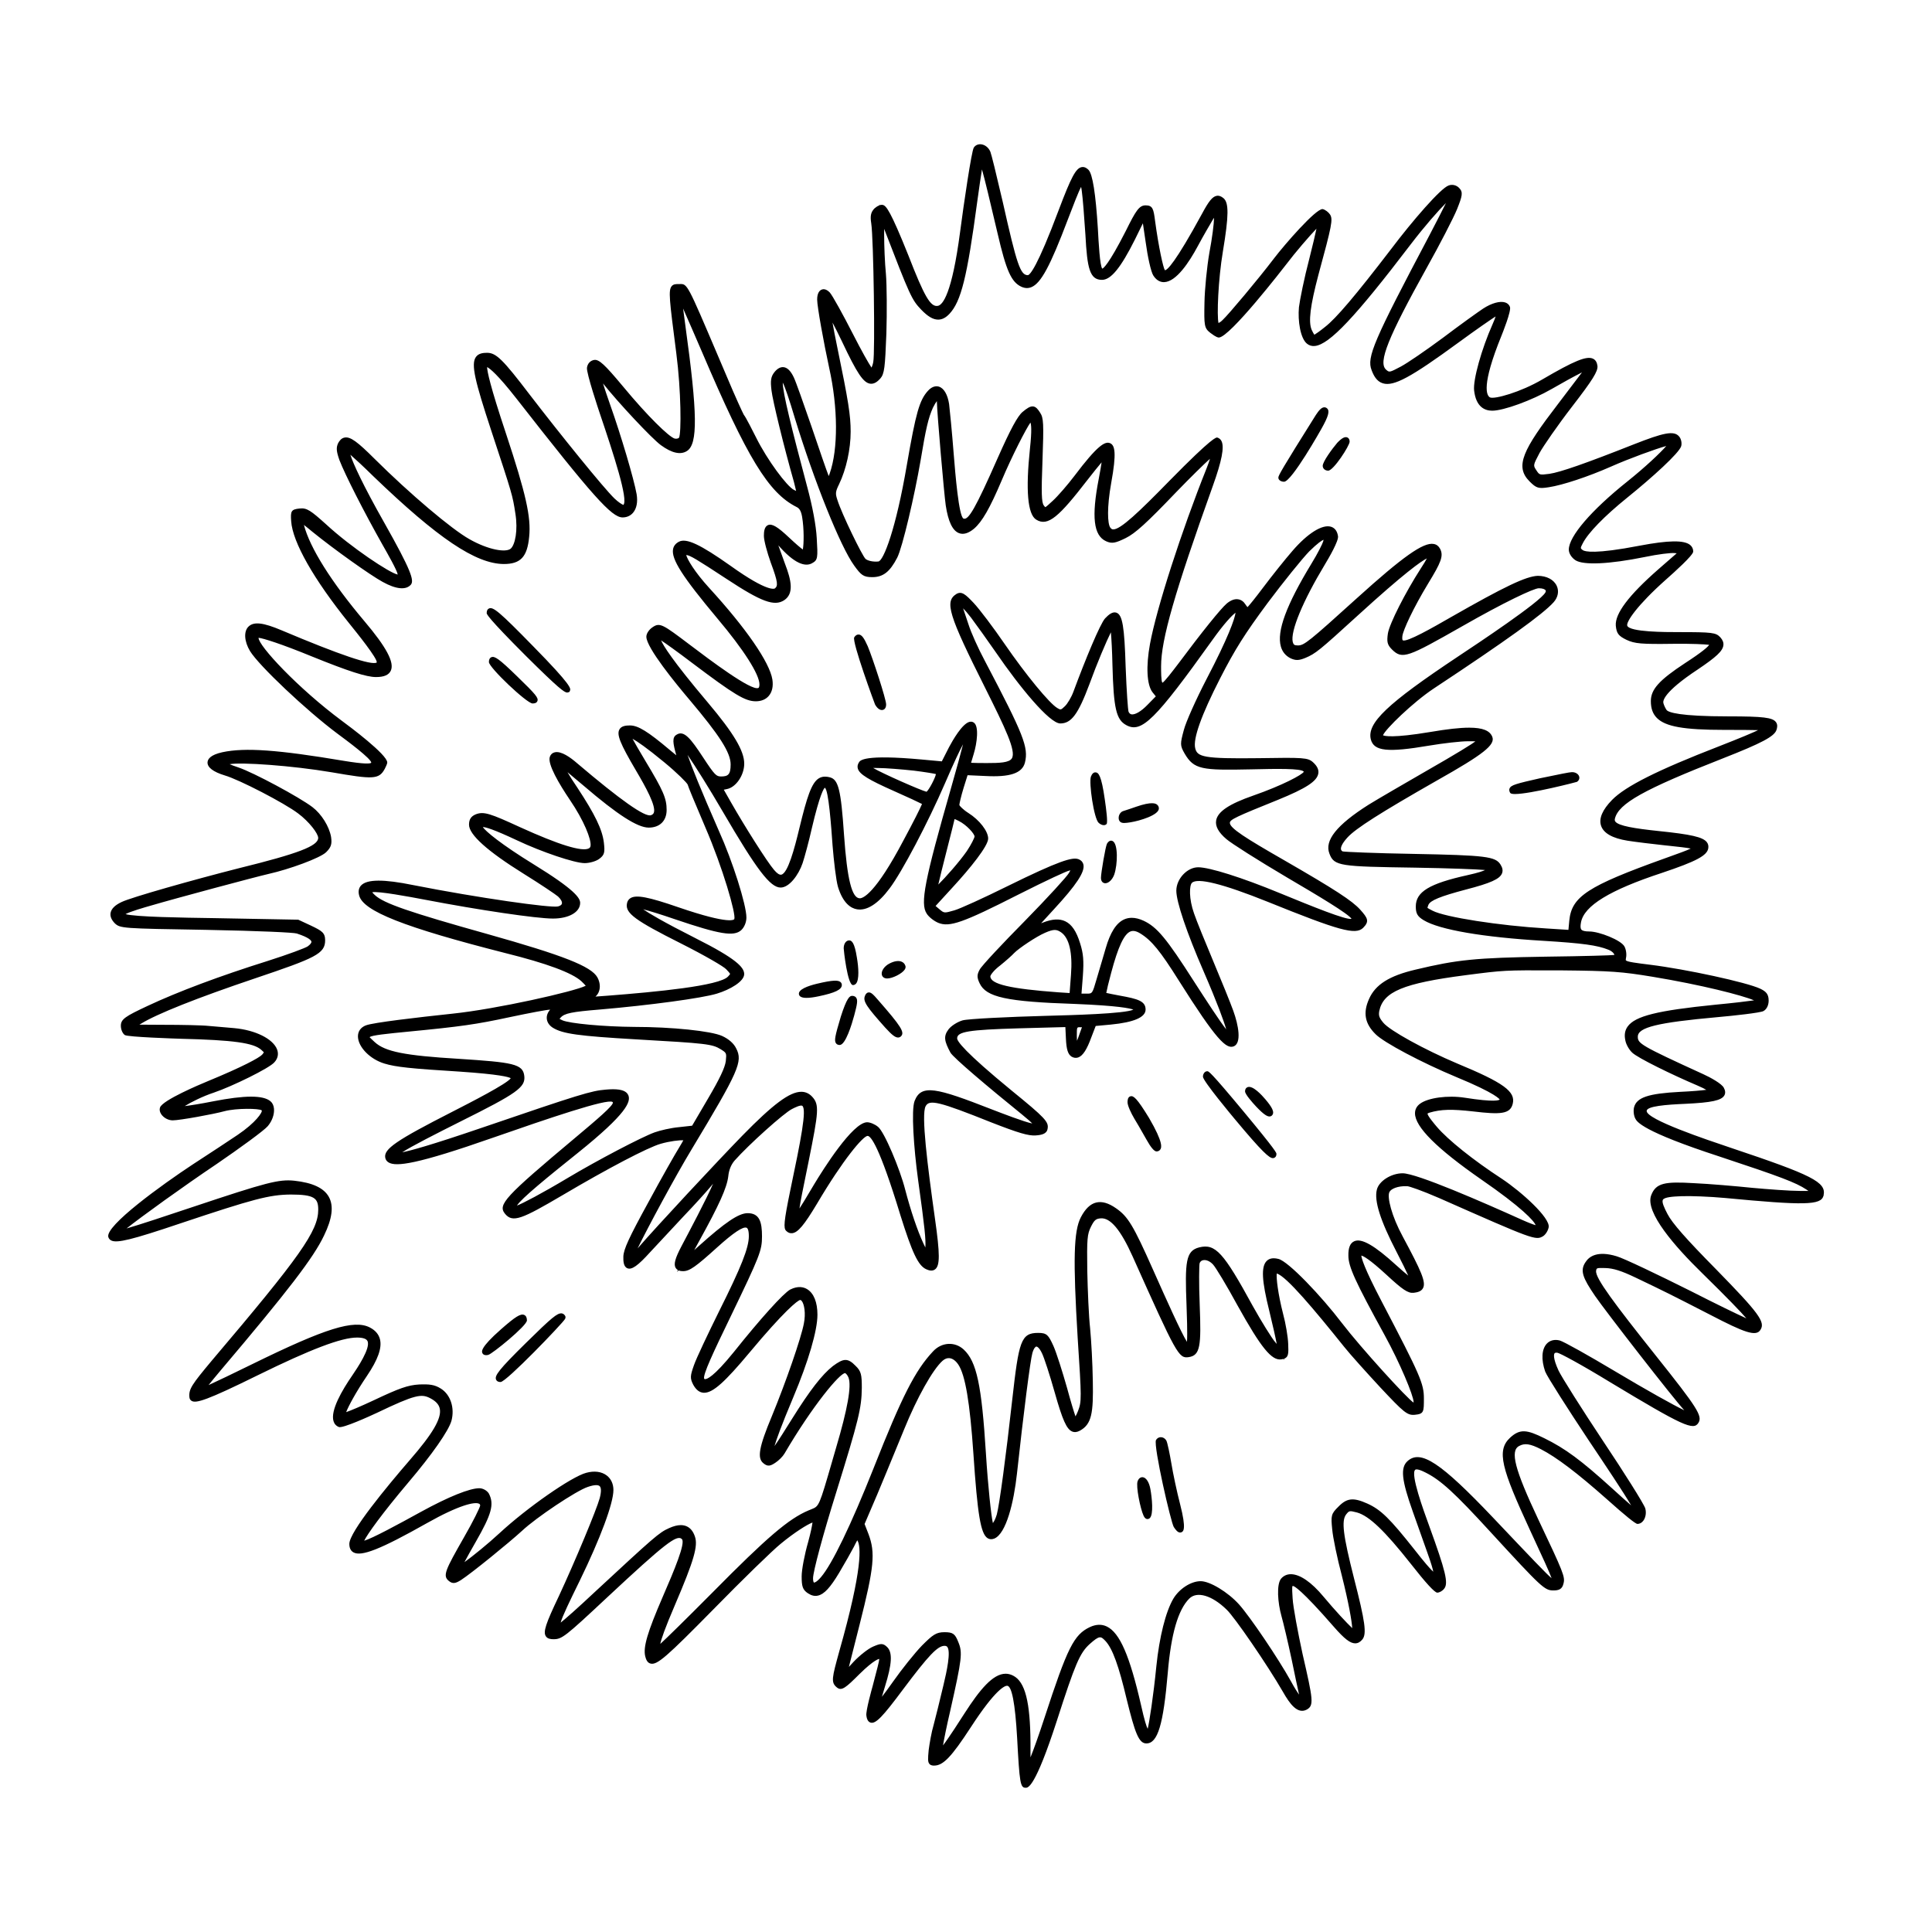 <?xml version="1.0" encoding="UTF-8"?>
<!-- Uploaded to: ICON Repo, www.iconrepo.com, Generator: ICON Repo Mixer Tools -->
<svg fill="#000000" width="800px" height="800px" version="1.1" viewBox="144 144 512 512" xmlns="http://www.w3.org/2000/svg">
 <path d="m360.89 408.04c-1.281 0.273-2.328 0.406-3.133 0.406-1.211 0-1.891-0.301-2.023-0.906-0.301-1.32 2.422-2.277 4.766-2.84 4.336-1.039 5.617-0.941 6.207-0.473 0.246 0.195 0.387 0.48 0.387 0.797 0 1.234-1.738 2.082-6.203 3.016zm8.156-14.824c-0.84 0-1.457 0.883-1.457 2.102 0 0.434 1.004 9.738 2.453 9.738 0.312 0 0.605-0.141 0.828-0.402 0.863-1.027 0.676-4.246 0.211-6.902-0.617-3.996-1.375-4.535-2.035-4.535zm115.24-121.55c2.023 0 9.82-13.871 9.895-14.012 1.844-3.281 2.246-4.695 1.543-5.391-0.238-0.238-0.527-0.344-0.863-0.316-0.629 0.066-1.258 0.66-2.172 2.062l-0.004 0.012c-9.055 14.43-9.91 16-9.91 16.555 0 0.684 0.766 1.09 1.512 1.09zm-101.33 127.2c-0.832-0.359-1.984-0.176-3.258 0.488-1.355 0.699-2.238 2.012-2 2.984 0.145 0.605 0.676 0.969 1.41 0.969 1.391 0 3.898-1.258 4.629-2.324 0.316-0.457 0.277-0.832 0.207-1.008-0.156-0.516-0.5-0.906-0.988-1.109zm54.316-36.508c0.316-0.48-0.09-3.797-0.488-6.492-0.91-6.469-1.688-7.094-2.41-7.18-0.52-0.047-0.953 0.312-1.266 1.102v0.004c-0.594 1.547 0.785 11.164 2.051 12.273 0.398 0.352 0.891 0.613 1.352 0.613 0.273 0.008 0.535-0.09 0.762-0.32zm1.57 4.519c-0.25-0.121-0.875-0.281-1.461 0.68l-0.012 0.02c-0.402 0.719-1.605 7.844-1.605 9.062 0 1.152 0.73 1.375 0.953 1.414 0.066 0.012 0.133 0.016 0.203 0.016 0.871 0 1.875-0.945 2.363-2.289 0.922-2.68 1.062-8.199-0.441-8.902zm-69.027 41.039c-0.625 0-1.367 0.43-3.008 5.551v0.012c-1.562 5.215-1.758 6.328-1.246 7.019 0.211 0.289 0.539 0.434 0.969 0.434 1.551 0 3.203-5.461 3.84-7.809 0.812-3.008 0.996-4.109 0.508-4.75-0.352-0.457-0.883-0.457-1.062-0.457zm4.305-0.902c-0.562 0.09-0.789 0.637-0.887 0.875-0.641 1.461 0.523 3.008 5.344 8.422 1.793 1.961 2.648 2.625 3.387 2.641h0.023c0.301 0 0.574-0.109 0.789-0.328 1.039-1.039 0.016-2.656-6.074-9.613-1.293-1.508-1.922-2.129-2.582-1.996zm121.86-138.28c1.402 0 5.684-6.613 5.684-7.68 0-0.766-0.398-1.043-0.629-1.133-0.645-0.262-1.449 0.176-2.625 1.402l-0.02 0.023c-1.301 1.523-3.856 4.984-3.856 6.109-0.004 0.715 0.629 1.277 1.445 1.277zm56.215 81.496c-6.453 1.461-7.754 1.82-8.137 2.707-0.227 0.523 0.055 1.008 0.168 1.195 0.137 0.203 0.59 0.293 1.266 0.293 4.07 0 16.281-3.148 16.41-3.223 0.535-0.344 0.762-0.898 0.586-1.441-0.227-0.711-1.094-1.184-1.984-1.129-0.535 0-3.102 0.52-8.293 1.598zm-107.2 7.598c-1.18 0.422-2.394 0.812-3.004 1.008l-0.312 0.102c-0.684 0.195-1.219 0.977-1.219 1.785 0 0.309 0.039 0.75 0.406 1.066 0.262 0.223 0.59 0.312 1.062 0.312 0.414 0 0.934-0.07 1.605-0.172 2.562-0.398 7.582-1.934 7.582-3.68 0-0.43-0.191-0.801-0.527-1.043-0.309-0.223-1.25-0.898-5.594 0.621zm36.332 93.086c0.121 0 0.227-0.023 0.332-0.066 0.227-0.086 0.609-0.328 0.609-1.055 0-0.266 0-0.754-8.77-11.305-8.812-10.602-9.203-10.602-9.547-10.602-0.715 0-1.16 0.75-1.16 1.449 0 1.148 8.031 10.746 8.375 11.156 7.457 8.957 9.23 10.422 10.16 10.422zm-34.371-6.441 0.867 1.523c1.16 2.086 2.062 3.144 2.664 3.144 0.453 0 0.828-0.203 1.039-0.57 0.246-0.434 0.906-1.582-3.027-8.316-3.176-5.199-4.106-5.953-4.926-5.727-0.762 0.215-0.762 1.215-0.762 1.594 0 0.898 0.934 2.863 1.797 4.324 0.664 1.07 1.57 2.656 2.348 4.027zm33.441-4.598h0.016c0.262 0 0.5-0.098 0.664-0.266 0.848-0.84-0.074-2.312-1.723-4.262-0.969-1.145-3.344-3.75-4.715-3.246-0.207 0.074-0.684 0.332-0.684 1.129 0 0.746 1.832 2.836 2.934 4.016 2.18 2.316 3.019 2.621 3.508 2.629zm146.88 20.859c-0.004 0.031-0.012 0.066-0.02 0.098l0.086 0.059h-0.102c-0.645 2.519-5.062 2.586-26.086 0.586-4.035-0.371-9.246-0.574-11.609-0.469-2.137 0.082-4.449 0.227-4.863 0.945-0.352 0.609 0.379 2.172 1.219 3.773 1.23 2.394 4.852 6.519 12.934 14.715 11.273 11.527 13.023 13.91 11.719 15.945-1.133 1.953-4.336 0.73-13.336-3.953-10.246-5.269-12.098-6.191-19.785-9.863-3.738-1.785-5.898-2.469-7.977-2.523-2.363-0.059-2.367-0.023-2.473 0.75-0.281 1.848 4.887 8.727 15.852 22.496 11.02 13.816 12.383 15.977 11.266 17.77-1.301 2.133-4.133 0.84-23.246-10.672-8.02-4.902-13.445-7.785-14.133-7.898-0.398-0.051-0.645 0.004-0.754 0.16-0.145 0.203-0.508 1.125 1.043 4.527 0.766 1.652 6.231 10.305 11.941 18.895 5.098 7.621 10.766 16.555 11.074 17.699 0.301 1.164 0.082 2.445-0.559 3.269-0.402 0.523-0.945 0.812-1.523 0.812-0.523 0-3.234-2.191-8.062-6.508-7.836-6.953-13.41-11.18-17.551-13.305-2.82-1.441-4.281-1.652-5.754-0.836-2.434 1.289-1.164 6.172 5.027 19.336 6.766 14.258 7.211 15.375 6.734 17.121-0.332 1.508-1.266 1.82-2.664 1.82-2.344 0-3.117-0.719-16.625-15.426-9.559-10.445-13.281-13.852-17.32-15.844-1.996-1.02-2.555-0.832-2.691-0.695-1.289 1.137 2.191 10.695 3.68 14.777 4.414 12.148 5.164 15.266 4.012 16.711-0.438 0.59-1.254 1.059-1.844 1.059-0.684 0-3.043-2.574-7.019-7.648-6.906-8.75-11.035-12.691-14.246-13.594-2.035-0.523-2.066-0.488-2.867 0.5-1.305 1.668-0.84 5.461 2.062 16.898 2.977 11.594 3.414 14.781 2.231 16.242-0.562 0.691-1.18 1.027-1.875 1.039h-0.031c-1.324 0-2.863-1.188-5.644-4.367-8.805-10.113-10.559-10.801-10.816-10.832-0.109 0-0.152 0.012-0.156 0.016-0.172 0.273-0.035 2.281 0.031 3.25 0.121 2.277 1.414 9.125 2.629 14.715 2.828 12.293 3.066 13.684 1.102 14.785-2.453 1.285-4.492-1.531-6.324-4.762-4.066-7.043-12.852-19.859-14.918-21.766-3.883-3.773-7.848-4.922-9.879-2.898-2.969 2.969-4.832 9.395-5.691 19.645-1.184 13.836-2.672 18.738-5.68 18.738-2.004 0-3.008-2.766-5.199-11.648-2.121-8.961-3.75-13.441-5.613-15.473-1.266-1.316-1.531-1.598-4.227 0.805-2.606 2.379-3.824 5.231-8.691 20.348-5.738 17.715-7.621 17.715-8.238 17.715-1.438 0-1.629-1.113-2.277-13.227-0.523-9.16-1.414-13.805-2.66-13.805-0.578 0-2.977 0.789-9.578 10.938-5.164 7.926-7.352 10.219-9.754 10.219-0.297 0-0.852 0-1.223-0.406-0.48-0.523-0.449-1.336-0.227-3.688 0.211-1.652 0.734-4.769 1.32-6.707 0.43-1.617 1.598-6.277 2.574-10.422 0.918-3.793 2.016-8.977 1.043-10.219-0.105-0.137-0.289-0.293-0.727-0.293-1.84 0-4.207 2.484-11.012 11.559-5.387 7.246-7.215 9.145-8.555 8.797-0.922-0.23-1.09-1.41-1.152-1.859-0.211-1.16 1.473-7.16 1.664-7.84 1.137-4.266 1.723-6.625 1.738-7.004 0-0.117-0.016-0.176-0.02-0.191-0.023 0.047-1.176 0.039-5.25 4.055-3.516 3.512-4.691 4.574-5.965 3.496-1.617-1.309-1.273-2.555 0.625-9.461 6.328-22.27 5.75-28.023 4.832-29.461-0.012-0.016-0.02-0.035-0.035-0.059-0.238 0.398-0.586 1.09-0.922 1.77-0.641 1.219-2.348 4.273-3.898 6.863-2.332 3.898-3.953 5.648-5.586 6.019-0.871 0.207-1.738 0.004-2.644-0.59-1.461-0.945-1.691-1.91-1.691-4.519 0-1.75 0.777-5.836 1.727-9.109 0.684-2.516 1.043-4.301 1.145-5.148-1.34 0.484-4.758 2.609-8.422 5.637-2.125 1.703-10.254 9.617-17.754 17.289-12.543 12.746-15.027 14.949-16.785 14.445-0.84-0.227-1.168-1.102-1.371-1.926-0.574-2.418 0.59-6.375 4.613-15.68 3.129-7.199 6.102-14.316 5.113-15.359-1.305-1.309-4.473 1.137-19.793 15.426-11.199 10.48-12 11.098-14.238 11.098-0.715 0-1.594-0.09-2.039-0.801-0.734-1.164-0.051-3.25 3.465-10.621 4.312-9.281 9.984-22.883 10.832-25.988 0.539-2.09 0.281-2.871-0.031-3.16s-1.109-0.484-3.152 0.215c-3.062 1.023-13.633 8.082-17.402 11.617-3.477 3.188-13.406 11.262-16.188 13.055-1.355 0.855-2.176 1.113-3.215 0.246-1.719-1.391-0.941-2.875 4.031-11.609 2.434-4.219 4.18-7.828 4.266-8.367 0-0.289-0.121-0.398-0.246-0.473-1.098-0.645-5.367 0.328-13.855 5.117-12.297 6.938-17.406 8.957-19.508 7.738-0.707-0.414-1.062-1.164-1.062-2.231 0-3.184 10.035-15.285 16.02-22.215 6.066-6.973 8.445-11.027 7.957-13.574-0.215-1.137-1.043-2.047-2.602-2.848-2.277-1.168-3.949-0.938-14.012 3.883-2.098 0.984-9.055 4.137-10.113 3.789-0.727-0.281-1.211-0.812-1.438-1.547-0.867-2.836 2.238-8.176 4.992-12.168 1.223-1.797 4.953-7.297 3.988-9.109-0.312-0.59-1.246-0.891-2.766-0.891-4.133 0-12.238 3.078-26.285 9.984-13.512 6.664-16.348 7.496-17.531 6.801-0.348-0.203-0.559-0.543-0.59-0.973-0.207-2.172 0.637-3.356 5.961-9.734 23.438-27.625 28.18-34.352 28.18-39.969 0-3.059-1.008-4.012-7.305-4.012-5.652 0.059-9.758 1.133-29.297 7.668-12.812 4.324-16.742 5.281-18.273 4.5-0.371-0.191-0.629-0.5-0.75-0.891-0.945-2.941 14.242-13.898 22.41-19.281 4.551-2.953 9.809-6.418 11.863-7.809 4.812-3.254 6.644-6.027 6.375-6.492-0.707-0.539-6.699-0.613-9.859 0.215-2.891 0.797-11.871 2.43-13.734 2.43-1.152 0-2.371-0.648-3.031-1.613-0.418-0.621-0.527-1.266-0.316-1.828 0.754-1.949 10.555-6.07 12.508-6.879 9.461-3.894 13.742-6.246 14.535-7.078 0.121-0.145 0.434-0.523 0.457-0.641-0.047-0.074-0.48-0.465-0.66-0.629-2.031-1.867-7.418-2.613-21.336-2.953-1.441-0.047-14.051-0.453-14.852-0.988-0.609-0.434-1.043-1.465-1.043-2.465 0-1.758 1.238-2.504 7.004-5.215 8.137-3.82 19.176-7.957 31.926-11.961 5.461-1.738 9.965-3.426 10.586-3.856 0.68-0.492 1.031-0.941 0.984-1.25-0.047-0.289-0.516-1.066-3.879-2.16-0.805-0.262-9.512-0.691-24.086-0.969-22.27-0.359-22.723-0.395-24.164-1.762-0.891-0.926-1.254-1.844-1.09-2.746 0.203-1.094 1.18-2.055 2.902-2.863 2.535-1.238 19.109-5.918 31.141-8.973 15.684-3.863 20.973-5.891 20.973-8.027 0-1.137-2.379-4.289-5.332-6.488-3.641-2.762-15.625-8.969-19.422-10.066-3.047-0.926-4.629-2.121-4.574-3.461 0.035-0.848 0.75-1.996 3.969-2.695 5.969-1.27 14.68-0.648 32.145 2.289 5.512 0.91 6.996 0.781 7.281 0.504 0.016-1.059-6.523-5.898-8.988-7.723-8.246-6.156-20.789-18.008-23.141-21.859-1.531-2.535-1.715-5.199-0.434-6.473 1.402-1.395 3.883-1.125 8.855 0.984 15.367 6.492 23.824 9.352 25.16 8.508 0.23-1.047-5.301-7.894-7.379-10.469-9.359-11.621-14.938-21.457-15.301-26.973-0.191-2.656-0.039-3.148 2.273-3.371 1.883-0.203 2.926 0.551 6.941 4.156 6.644 6.152 17.055 13.055 19.027 13.348-0.191-1.148-2.656-5.473-4.016-7.863-4.918-8.711-9.941-18.582-11.441-22.477-0.82-2.344-0.891-3.305-0.332-4.492 0.328-0.594 0.848-1.355 1.785-1.484 1.492-0.223 3.324 1.113 7.871 5.656 9.336 9.27 20.375 18.621 25.129 21.285 5.129 2.902 9.656 3.57 10.926 2.527 1.168-0.992 1.984-4.848 1.25-9.344-0.754-4.883-0.754-4.883-6.43-22.078-4.231-12.883-5.406-17.477-4.016-19.398 0.695-0.961 1.883-1.094 2.953-1.094 2.398 0 4.195 1.77 11.316 11.117 8.074 10.504 19.633 24.797 22.441 27.488 1.09 1.039 2.012 1.586 2.363 1.707 1.34-1.379-2.523-13.254-6.273-24.324-0.145-0.438-3.602-10.715-3.375-12.055 0.156-1.098 0.902-1.891 1.934-2.047 1.289-0.152 2.762 1.215 7.57 6.977 6.664 8.055 12.195 13.367 13.695 13.852 0.395 0.121 0.961 0.031 1.184-0.195 0.645-1.062 0.574-12.566-0.711-22.391l-0.066-0.523c-1.77-13.734-2.09-16.207-1.133-17.297 0.465-0.523 1.102-0.523 1.758-0.523l0.344-0.004c2.035-0.07 2.004-0.086 10.242 19.262l2.223 5.219c2.223 5.316 4.293 9.793 4.535 10.188 0.418 0.402 2.562 4.644 3.211 5.941 3.023 6.098 8.227 13.02 10.062 13.941 0.215 0.105 0.414 0.195 0.574 0.266-0.105-0.488-0.289-1.25-0.578-2.363-2.59-9.09-5.652-21.582-5.953-24.305-0.297-2.492-0.211-3.606 0.848-4.883 0.766-0.926 1.578-1.328 2.383-1.238 0.996 0.125 1.867 0.996 2.664 2.664 0.543 1.082 2.594 6.941 4.727 13.109 2.062 6.117 4.055 11.871 4.453 12.832l0.102 0.246 0.258-0.695c2.262-6.438 2.207-17.422-0.141-27.965-1.445-6.672-3.188-16.234-3.188-18.117 0-1.859 0.734-2.438 1.168-2.621 0.371-0.168 1.152-0.281 2.137 0.707 0.68 0.68 3.699 6.191 6.106 10.914 2.414 4.727 4.227 7.914 4.996 9.039 0.156-0.328 0.344-0.832 0.457-1.465 0.523-2.328 0.082-32.875-0.527-36.742-0.316-1.977-0.121-2.934 0.805-3.934 0.227-0.207 0.762-0.648 1.359-0.867l-0.008-0.27 0.098 0.23c0.297-0.09 0.605-0.121 0.887-0.039 0.836 0.277 1.953 1.5 6.699 13.355 4.223 10.871 5.859 13.738 7.812 13.367 1.273-0.23 3.723-3.09 5.898-19.625 0.977-7.496 3.023-21.352 3.617-22.293v-0.004c0.418-0.641 1.09-0.957 1.906-0.898 1.062 0.102 2.047 0.887 2.5 2 0.316 0.848 1.414 5.285 3.258 13.199 3.758 16.762 4.691 19.492 6.676 19.492 0.539-0.09 2.438-1.965 8.223-17.398 3.254-8.602 4.488-10.914 6.004-11.234 0.926-0.195 1.617 0.5 1.848 0.73 1.066 1.066 1.898 6.309 2.473 15.566 0.188 3.512 0.535 10.031 1.18 10.605 0.207-0.059 1.57-0.848 6.211-9.969 2.684-5.426 3.559-6.805 5.262-6.805 1.895 0 2.109 0.977 2.504 4.074 0.957 7.125 2.18 12.523 2.606 13.113h0.012c0.605 0 2.734-1.934 9.84-14.984 1.773-3.316 2.742-4.504 3.848-4.719 0.59-0.125 1.184 0.082 1.809 0.598 1.477 1.195 1.445 4.621-0.133 14.102-1.266 7.516-1.629 17.148-1.164 19.004 0.238-0.105 0.641-0.352 1.094-0.812 1.562-1.449 9.387-10.762 13.578-16.273 2.969-3.879 11.023-13.113 12.871-13.113 0.031 0 0.059 0 0.086 0.004 0.676 0.172 1.508 0.801 1.934 1.445 0.789 1.293 0.504 2.785-3.09 15.973-2.176 8.227-2.695 12.449-1.789 14.574 0.277 0.629 0.555 1.082 0.719 1.305 0.359-0.215 1.391-0.906 2.828-2.074 2.902-2.231 8.121-8.383 17.469-20.582 5.742-7.613 13.227-16.242 15.289-16.902 0.918-0.352 2.012-0.117 2.75 0.625 1.168 1.168 0.836 2.203-0.508 5.613-0.945 2.336-4.695 9.594-8.027 15.531-10.305 18.539-12.938 25.105-10.82 27.02 0.883 0.801 0.887 0.801 3.926-0.797 1.738-0.922 6.688-4.309 11.262-7.703 4.254-3.219 9.082-6.688 10.543-7.656 2.246-1.465 4.488-2.09 5.871-1.629 0.613 0.207 1.043 0.613 1.246 1.176 0.398 1.066-1.977 6.953-2.242 7.617-5.426 13.332-3.941 15.887-3.047 16.367 1.16 0.551 8.133-1.391 13.84-4.75 8.531-4.992 11.805-6.328 13.492-5.492 0.645 0.316 1.031 0.961 1.148 1.906 0.145 1.43-1.301 3.738-6.707 10.742-3.879 5.031-7.668 10.531-8.645 12.316-1.719 3.273-1.719 3.273-0.852 4.578 0.84 1.285 0.848 1.285 3.449 0.957 2.883-0.414 9.645-2.769 22.586-7.894 7.516-2.938 10.438-3.68 11.824-1.988 0.527 0.605 0.77 1.77 0.523 2.578-0.586 1.84-7.613 8.223-14.254 13.586-6.082 4.914-10.395 9.336-11.824 12.137-0.664 1.289-0.664 1.289 0 1.797 0.562 0.398 3.215 1.117 15.07-1.176 7.656-1.449 11.789-1.512 13.402-0.18 0.527 0.438 0.805 1.039 0.805 1.738 0 0.969-5.039 5.5-7.203 7.406-7.672 6.82-10.629 11.266-10.281 12.242 0.656 1.699 10.121 1.699 13.684 1.699 8.867 0 9.789 0.117 10.977 1.371 0.641 0.711 0.906 1.402 0.816 2.117-0.188 1.523-1.84 3.082-6.801 6.418-9.133 6.039-9.27 8.363-9.094 8.926 0.168 0.645 0.598 1.465 0.852 1.82 0.5 0.605 3.32 1.676 16.355 1.676 9.254 0 11.734 0.301 12.629 1.535 0.5 0.68 0.316 1.496 0.133 2.051-0.551 1.723-3.879 3.492-14.238 7.559-20.934 8.211-27.609 11.941-28.586 15.961-0.09 0.406 0.004 0.613 0.109 0.762 0.84 1.168 5.184 1.855 11.445 2.516 8.652 0.887 11.758 1.602 12.809 2.949 0.348 0.449 0.48 0.988 0.387 1.594-0.281 1.953-3.148 3.488-12.293 6.555-13.805 4.543-20.617 8.707-21.438 13.094-0.195 0.988-0.16 1.617 0.098 1.93 0.273 0.332 0.961 0.5 2.106 0.5 2.625 0 8.438 2.301 9.316 3.984 0.434 0.797 0.613 2.125 0.406 3.019-0.023 0.16-0.102 0.562-0.035 0.645 0.297 0.402 2.871 0.727 6.438 1.168 9.578 1.184 25.66 4.68 29.16 6.344 1.484 0.711 2.242 1.391 2.242 3.152 0 1.25-0.527 2.316-1.387 2.785-0.836 0.457-7.875 1.23-12.117 1.602-16.027 1.445-21.172 2.707-21.172 5.188 0 1.785 0.645 2.309 17.375 9.945 1.883 0.852 4.875 2.508 5.414 3.582 0.418 0.75 0.469 1.438 0.152 2.012-0.75 1.352-3.356 1.914-10.324 2.246-5.078 0.215-10.273 0.613-10.273 1.898 0 2.273 15.719 7.551 22.43 9.805 21.5 7.195 25.16 9.059 24.469 12.504zm-261.38-224.67c2.941 14.234 3.535 17.984 3.535 22.344 0 4.625-1.168 9.949-3.059 13.898-0.988 2.023-1.031 2.465-0.438 4.231 1.129 3.617 6.555 14.75 7.445 15.582 0.555 0.469 1.98 0.836 3.402 0.68 1.32-0.141 4.625-8.402 7.562-25.688 2.383-13.754 3.32-17.043 5.562-19.527 1.223-1.367 2.332-1.285 2.891-1.129 1.344 0.402 2.336 2.086 2.727 4.625 0.172 1.355 0.762 7.305 1.238 13.441 0.398 4.918 1.328 16.43 2.594 16.914 1.289 0.453 3.133-2.637 9.074-16.117 3.359-7.57 5.266-11.098 6.586-12.168 1.109-0.922 1.953-1.535 2.812-1.441 0.77 0.117 1.281 0.816 1.812 1.648 0.922 1.387 0.992 2.828 0.629 12.82-0.328 8.438-0.25 10.969 0.344 11.758 0.086 0.121 0.312 0.422 0.402 0.473 0.207-0.051 1.125-0.906 2.016-1.727 1.301-1.188 3.93-4.219 5.742-6.613 6.016-7.981 8.07-9.211 9.422-8.613 1.266 0.555 1.754 2.519 0.281 10.578-1.145 6.402-0.984 10.781-0.23 11.793 0.281 0.387 0.523 0.453 0.727 0.469h0.082c1.926 0 6.75-4.566 14.922-12.938 11.477-11.684 12.348-11.465 12.645-11.395 0.504 0.16 0.867 0.484 1.098 0.945 0.781 1.586 0.074 5.25-2.301 11.859-10.125 28.254-13.715 40.762-13.715 47.797 0 1.293 0 3.988 0.344 4.375 0.492-0.156 2.793-3.184 4.168-4.988 6.289-8.438 11.355-14.73 12.914-16.031 1.055-0.867 2.109-1.266 3.043-1.09 0.762 0.121 1.414 0.594 1.891 1.355 0.195 0.309 0.398 0.551 0.551 0.711 0.594-0.637 2.035-2.394 4.109-5.16 2.371-3.16 5.863-7.527 7.785-9.734 3.981-4.625 7.883-7.094 10.191-6.418 0.727 0.211 1.641 0.816 1.891 2.508 0.207 1.23-2.371 5.672-3.492 7.527-5.824 9.652-9.164 17.699-8.504 20.504 0.207 0.727 0.398 0.926 1.387 0.926 1.637 0 2.949-1.055 15.625-12.531 12.105-10.949 17.625-14.883 20.355-14.359 0.734 0.125 1.289 0.551 1.664 1.25 1.023 1.895 0.25 3.664-3.133 9.203-3.981 6.566-6.648 12.363-6.848 13.969-0.102 0.91 0.07 1.074 0.105 1.098 0.973 0.648 8.074-3.426 12.766-6.125 14.312-8.172 19.91-10.832 23.027-10.953 2.344 0.02 4.246 0.992 5.019 2.676 0.641 1.395 0.332 3.008-0.82 4.309-2.797 3.148-12.586 10.195-31.734 22.848-5.547 3.672-12.949 10.879-13.496 12.426 0.387 0.188 2.508 0.801 12.582-0.883 4.387-0.75 7.754-1.133 10.262-1.133 3.606 0 5.465 0.785 6.117 2.41 0.84 2.141-2.316 4.629-14.676 11.594-14.914 8.5-21.562 12.73-23.699 15.094-1.621 1.77-1.777 2.691-1.727 3.09 0.02 0.156 0.086 0.387 0.422 0.598 0.613 0.145 8.594 0.488 18.887 0.664 19.059 0.367 21.633 0.684 22.973 2.828 0.543 0.852 0.68 1.605 0.406 2.312-0.598 1.523-3.031 2.613-9.656 4.328-6.695 1.773-9.371 2.867-9.859 4.039-0.121 0.332-0.258 0.691-0.25 0.797 0.07 0.086 0.613 0.363 1.184 0.66l0.18 0.098c3.316 1.715 17.645 3.945 30.074 4.691l5.918 0.379 0.23-2.449c0.621-6.387 4.863-9.16 25.211-16.461l1.062-0.383c2.676-0.957 4.914-1.762 5.91-2.258-1.047-0.23-3.25-0.469-5.715-0.73l-1.055-0.109c-3.402-0.371-7.801-0.898-9.965-1.238-4.004-0.641-6.375-1.98-7.031-3.981-0.629-1.906 0.352-4.207 2.922-6.836 3.582-3.641 12.047-7.883 28.309-14.191 5.883-2.297 8.891-3.578 10.398-4.297-1.621-0.035-4.359-0.066-8.23-0.066h-0.801c-10.652 0-15.504-0.867-17.785-3.141-1.102-1.098-1.617-2.523-1.617-4.488 0-3.102 2.195-5.547 9.039-10.047 4.648-3.012 6.062-4.309 6.422-4.867-1.18-0.145-4.621-0.324-9.48-0.266-8.516 0.117-10.258-0.031-12.438-1.059-2.125-1.031-2.629-1.691-2.832-3.742-0.25-3.188 3.43-8.07 11.262-14.934l4.883-4.258-0.578-0.051c-0.961-0.105-4.367 0.297-7.926 1.047-9.344 1.891-16.203 2.211-18.332 0.852-1.059-0.707-1.762-1.84-1.762-2.82 0-3.496 5.945-10.418 15.516-18.062 4.731-3.777 8.816-7.652 10.312-9.395-2.742 0.742-9.84 3.324-14.66 5.465-6.039 2.664-12.801 4.906-16.438 5.457-2.754 0.441-3.332 0.266-5.125-1.531-4.012-4.004-1.758-8.414 7.527-20.516 2.562-3.406 5.098-6.734 6.359-8.379-0.203 0.105-0.379 0.195-0.516 0.266-1.602 0.801-4.988 2.664-7.559 4.156-5.215 2.996-12.699 5.727-15.715 5.727-1.914 0-4.301-0.934-4.797-5.375-0.312-2.797 1.965-10.965 4.867-17.48 0.484-1.078 0.715-1.734 0.832-2.125-1.289 0.832-5.055 3.41-9.871 6.941-12.629 9.238-17.129 11.664-20.008 10.785-1.676-0.5-2.481-2.133-2.988-3.492-1.344-3.391 0.516-7.734 15.312-35.715 2.086-3.988 3.551-6.856 4.394-8.566-2.012 1.988-5.664 6.137-9.387 11.008-14.602 19.16-21.469 26.445-25.328 26.867-0.801 0.09-1.543-0.121-2.141-0.625-1.738-1.449-2.434-6.047-2.102-9.648 0.227-1.895 1.395-7.727 2.777-12.969 0.941-3.723 1.551-6.332 1.863-7.836-1.859 1.934-5.543 6.191-8.039 9.492-0.613 0.789-14.949 19.348-17.836 19.348-0.16 0-0.641 0-2.266-1.25-1.613-1.266-1.656-1.977-1.535-8.035 0.059-3.5 0.645-9.422 1.301-13.199 0.727-3.789 1.223-7.785 1.223-9.004l-0.004-0.238-0.359 0.574c-0.551 0.934-2.481 4.211-3.914 6.898-2.301 4.297-5.707 9.445-8.898 9.574-0.77 0.035-1.93-0.238-2.883-1.715-0.66-0.953-1.559-5.219-2.035-8.781l-0.754-5.098-2.106 4.297c-3.75 7.496-6.359 10.695-8.73 10.695-3.234 0-3.93-2.984-4.394-11.941-0.316-4.926-0.715-9.828-0.938-11.406-0.031-0.258-0.105-0.836-0.203-1.289-0.727 1.352-2.09 4.918-3.523 8.656-4.676 12.344-7.113 16.863-9.652 17.91-0.852 0.352-1.723 0.316-2.656-0.105-2.664-1.234-4.016-4.254-6.289-14.062-1.98-8.418-3.387-14.359-4.156-17.035-0.281 1.734-0.727 4.715-1.246 8.516-2.691 20.082-4.281 26.484-7.394 29.785-0.953 1.008-1.914 1.5-2.941 1.508h-0.016c-1.367 0-2.762-0.828-4.539-2.676-2.469-2.594-2.934-3.602-9.785-21.375v1.723c0 2.719 0.176 7.285 0.469 10.223 0.242 2.934 0.297 10.152 0.121 15.77-0.352 9.008-0.504 10.707-1.629 11.969-0.656 0.719-1.562 1.508-2.676 1.344-1.82-0.273-3.481-2.754-7.41-11.074-1.008-2.121-1.891-3.863-2.562-5.117 0.27 1.586 0.699 3.801 1.273 6.578zm91.852 101.33c0.523-2.035 3.148-7.93 5.984-13.406 5.738-10.957 7.496-15.98 7.699-17.609-0.891 0.648-2.988 2.793-6.211 7.336-15.09 21.09-18.707 24.645-22.73 22.461-2.691-1.441-3.375-4.418-3.68-15.93-0.082-3.809-0.258-6.938-0.418-8.68-1.23 2.481-3.664 8.188-5.707 13.809-2.973 7.93-4.777 10.348-7.703 10.348-2.856 0-10.832-9.738-17.027-18.781-2.262-3.269-5.25-7.426-6.621-9.262-0.918-1.199-1.613-1.98-2.102-2.465 0.297 0.918 0.867 2.621 1.438 4.289 0.66 2.102 2.59 6.398 4.309 9.602 10.34 19.672 11.633 22.953 10.637 27.008-0.742 2.82-3.988 3.891-10.52 3.535l-4.68-0.211-1.031 3.293c-0.711 2.324-1.148 4.262-1.148 4.629 0.07 0.195 0.945 1.176 2.414 2.109 2.926 1.848 5.223 4.816 5.223 6.762 0 1.98-4.793 7.894-9.273 12.766l-4.664 5.098 1.027 0.871c1.258 1.055 1.258 1.055 3.945 0.289 1.512-0.434 7.715-3.254 14.113-6.422 13.723-6.762 17.18-7.734 18.777-7.141 0.902 0.352 1.215 0.961 1.316 1.422 0.441 1.934-1.84 5.391-7.891 11.941l-3.32 3.621 0.457-0.172c2.519-0.984 4.418-1.09 5.977-0.336 1.691 0.816 2.934 2.66 3.898 5.801 0.867 2.719 1.027 4.606 0.73 8.746l-0.359 4.613h1.375c1.508 0 1.508 0 2.594-3.727 0.473-1.543 1.047-3.523 1.578-5.336 0.316-1.094 0.621-2.125 0.863-2.941 1.203-4.195 2.797-6.707 4.871-7.656 0.637-0.293 1.32-0.434 2.047-0.434 0.961 0 2.004 0.258 3.117 0.766 3.57 1.664 6.07 4.672 13.371 16.098 3.332 5.164 6.891 10.641 8.535 12.695-0.562-2.051-2.332-6.938-6-15.395-4.453-10.219-7.219-18.395-7.219-21.348 0-3.133 2.871-6.211 5.801-6.211 2.996 0 11.645 2.734 21.512 6.805 8.887 3.648 17.613 7.195 19.125 6.867-0.801-1.328-8.867-6.137-17.105-10.973-7.656-4.523-14.715-8.996-16.078-10.176-2.102-1.793-2.984-3.426-2.691-4.984 0.438-2.312 3.465-4.332 9.836-6.543 7.594-2.648 13.012-5.516 13.402-6.328-0.02 0-0.047-0.031-0.082-0.066-0.82-0.801-6.816-0.727-13.984-0.551-13.035 0.281-15.059 0.047-17.539-4.191-1.25-2.172-1.188-2.574-0.188-6.305zm-13.395 74.164c-0.867-0.336-4.031-1.047-15.574-1.508-18.035-0.598-23.449-1.777-25.172-5.477-0.73-1.523-0.727-2.266 0.02-3.621 0.504-1.008 6.367-7.231 11.738-12.656 6.5-6.625 11.391-12.027 11.887-12.906l0.418-0.742-0.309 0.074c-0.715 0.137-5.707 2.422-13.613 6.414-14.57 7.402-18.105 8.645-21.094 7.426-1.152-0.48-2.527-1.566-3.059-2.43-1.785-2.672-0.613-8.672 6.574-33.762 1.457-5.09 2.481-8.871 3.047-11.125-0.883 1.633-2.336 4.66-4.746 10.254-4.566 10.559-11.441 23.609-14.707 27.926-3.047 4.086-6.051 6.012-8.676 5.543-1.535-0.266-3.652-1.512-5.004-5.91-0.527-1.785-1.113-6.926-1.438-10.949-0.367-5.168-1.055-14.777-2.051-15.352-0.25 0.156-1.285 1.527-3.465 10.809-0.754 3.387-1.891 7.551-2.422 9.16-1.082 3.188-3.559 6.484-5.828 6.484-2.75 0-6.324-4.684-15.297-20.059-3.602-6.191-7.332-12.125-9.371-15.098 1.027 2.973 3.441 9.07 8.316 20.168 3.606 7.965 7.281 19.543 7.281 22.934 0 1.246-0.555 2.59-1.375 3.344-1.949 1.75-5.707 1.129-17.492-2.867-3.981-1.371-6.867-2.242-8.496-2.664 1.559 1.078 5.238 3.293 13.914 7.684 10.676 5.371 12.863 7.68 12.863 9.492 0 1.945-3.742 4.125-7.266 5.188-3.941 1.195-17.809 3.074-30.918 4.195-7.562 0.621-9.418 0.996-10.461 2.144-0.145 0.156-0.238 0.262-0.293 0.336 0.141 0.09 0.387 0.211 0.734 0.371 1.891 0.863 10.984 1.703 19.074 1.762 9.945 0 20.395 1.078 23.297 2.41 1.773 0.816 3.09 1.988 3.715 3.301 1.797 3.465 0.695 5.965-11.785 26.688-4.207 6.938-11.68 20.809-14.344 26.301 0.035-0.039 0.07-0.082 0.105-0.121 4.938-5.715 20.938-22.879 27.648-29.766 8.168-8.352 12.559-11.617 15.625-11.617h0.047c1.078 0.012 2.023 0.441 2.816 1.285 1.965 2.106 1.742 3.906-0.902 17.062l-0.648 3.184c-0.875 4.289-1.578 7.684-1.797 9.387 0.648-0.961 1.629-2.602 2.699-4.402l1.18-1.977c2.328-3.863 10.211-16.465 14.055-16.465 0.801 0 2.062 0.527 2.871 1.203 1.676 1.273 5.856 11.289 7.199 16.605 1.5 5.715 3.266 10.922 4.836 14.289l0.52 1.09c0.145-2.098-0.125-5.027-1.945-18.07-1.129-8.309-1.828-18.41-0.902-20.766 1.762-4.508 5.703-3.531 20.445 2.231 2.488 0.961 8.602 3.332 10.73 3.742-0.402-0.43-1.211-1.168-2.777-2.434-8.883-7.184-18.168-15.027-18.898-16.344-1.621-3.019-1.918-4.332-0.48-6.211 0.715-0.91 2.324-1.934 3.672-2.332 1.379-0.418 12.281-0.941 22.023-1.203 6.945-0.188 21.051-0.551 23.254-1.652zm-14.203 4.664c-0.781 0-0.781 0-0.781 2.367 0 0.527 0.016 0.926 0.039 1.219 0.168-0.371 0.395-0.938 0.672-1.773l0.004-0.012 0.641-1.797-0.574 0.004zm-132.93 33.238c-7.934 6.352-15.125 12.195-16.223 14.035 1.594-0.621 6.297-3.043 13.629-7.426 7.672-4.578 19.422-10.742 22.852-11.98 1.438-0.52 4.332-1.195 6.504-1.387l3.438-0.379 4.246-7.246c3.055-5.188 4.453-8.141 4.68-9.871 0.211-2.156 0.211-2.156-1.359-3.148-2.266-1.379-3.723-1.551-22.262-2.606-15.445-0.898-19.598-1.473-22.215-3.09-0.941-0.594-1.508-1.43-1.602-2.363-0.086-0.852 0.23-1.703 0.891-2.422-0.039 0-0.082 0-0.109 0.004-0.75 0-5.117 0.816-10.645 1.984-8.883 1.91-12.891 2.481-26.809 3.828-5.707 0.559-9.828 0.961-10.289 1.48 0.09 0.125 0.891 0.867 1.367 1.305 2.75 2.523 7.934 3.562 22.176 4.418 14.484 0.934 17.09 1.355 17.453 4.555 0.336 2.992-1.883 4.574-16.973 12.09-6.293 3.16-12.957 6.543-15.383 8.137 2.035-0.398 7.344-1.805 21.184-6.535 25.859-8.836 28.922-9.777 32.77-10.082 0.691-0.059 1.32-0.098 1.891-0.098 2.332 0 3.652 0.523 4.09 1.617 0.668 1.691-0.383 4.805-13.301 15.18zm0.527-66.188c0 2.445-2.961 4.156-7.211 4.156-4.336 0-19.578-2.246-33.969-5.008-4.066-0.77-12.332-2.316-13.922-1.961 0.098 0.141 0.297 0.383 0.715 0.762 2.348 2.18 9.039 4.492 29.832 10.316 20.129 5.664 27.473 8.555 29.113 11.461 0.727 1.305 0.852 2.781 0.344 3.945-0.207 0.465-0.492 0.855-0.852 1.164 0.852-0.051 1.988-0.133 3.492-0.258 12.523-0.977 29.434-2.57 31.668-5.078 0.418-0.449 0.516-0.605 0.516-0.656 0-0.18-0.672-0.875-1.027-1.254-0.684-0.734-5.426-3.523-12.172-6.926-11.859-5.961-14.5-7.894-14.148-10.348 0.09-0.707 0.414-1.238 0.953-1.57 1.527-0.941 4.727-0.336 12.688 2.414 14.016 4.812 14.809 3.203 14.836 3.133 0.484-1.32-3.055-13.598-7.688-24.32-2.969-6.984-4.504-10.645-4.676-11.324-0.203-0.473-2.691-3.019-6.258-5.953-4.621-3.809-7.164-5.543-8.352-6.176 0.562 1.031 1.75 3.109 3.422 5.894 4.719 7.828 5.613 9.883 5.613 12.957 0 2.887-1.82 4.684-4.742 4.684-2.973 0-8.262-3.402-17.16-11.023l-0.484-0.406c-1.734-1.465-3.012-2.543-3.883-3.258 0.578 1.008 1.473 2.438 2.594 4.07 4.711 7.152 6.613 11.094 7.039 14.559 0.301 2.602 0.215 3.316-1.316 4.41-0.855 0.594-2.516 1.059-3.773 1.059-2.648 0-11.375-2.941-17.957-6.055-6.242-2.934-8.332-3.5-9.02-3.508 0.629 1.082 4.941 4.644 13.43 9.863 10.891 6.703 12.355 8.938 12.355 10.234zm94.285-34.137c-0.77-0.18-2.883-0.535-5.84-0.906-3.254-0.348-7.543-0.699-9.445-0.699-0.508-0.012-0.977-0.016-1.371-0.02 2.555 1.512 12.68 5.961 14.168 6.316 0.672-0.531 2.289-3.613 2.488-4.691zm6.043 12.426c-0.555-0.289-0.898-0.434-1.102-0.504-0.172 0.777-0.695 2.934-2.289 9.148-0.934 3.633-1.648 6.559-2.023 8.207 1.879-1.84 5.644-6.102 7.543-8.836 1.211-1.812 2.031-3.512 2.062-3.883 0-0.727-2.106-3.094-4.176-4.125zm14.672 35.02c-0.492 0.555-2.195 2.07-3.703 3.285-1.664 1.246-2.562 2.519-2.59 2.863 0 2.082 5.231 3.309 18.047 4.246l2.957 0.191 0.363-4.84c0.449-5.844-0.453-9.734-2.613-11.246-0.594-0.402-1.074-0.629-1.691-0.629-0.629 0-1.395 0.23-2.57 0.746-2.281 0.969-7.047 4.168-8.199 5.383zm-54.852-123.65c1.441 5.34 2.371 10.332 2.551 13.703 0.297 5.141 0.332 5.801-1.281 6.644-1.387 0.762-3.941 0.672-8.277-4.07-0.195-0.211-0.406-0.449-0.621-0.68 0.359 1.031 0.953 2.68 1.734 4.797 1.773 4.586 2.418 7.996-0.18 9.734-2.625 1.703-6.051 0.438-15.27-5.637-7.996-5.246-9.629-6.231-10.695-6.348 0.207 1.043 2.207 4.488 6.102 8.746 9.738 10.637 15.992 19.699 16.727 24.242 0.277 1.805-0.055 3.316-0.957 4.363-0.797 0.934-1.984 1.422-3.426 1.422-2.828 0-5.668-1.715-16.895-10.176-4.004-3.043-6.977-5.152-8.207-5.961 0.523 1.281 2.816 5.144 12.418 16.512 6.82 8.082 9.609 12.766 9.609 16.156 0 3.043-2.176 6.254-4.566 6.727l-0.848 0.176 1.98 3.477c3.438 6.031 9.461 15.602 11.332 17.766 0.801 0.957 1.445 1.375 1.941 1.27 1.734-0.406 3.465-6.816 4.785-12.348 1.98-8.156 3.195-11.996 5.164-13.191 0.543-0.328 1.109-0.438 1.633-0.438 0.469 0 0.902 0.086 1.254 0.176 2.289 0.574 2.953 3.269 3.769 15.199 0.828 11.82 2.082 16.867 4.191 16.867 0.82 0 4.09-1.117 11.664-15.531 2.586-4.801 4.348-8.316 4.816-9.461-0.91-0.473-3.516-1.699-7.391-3.414-6.836-3.027-9.176-4.473-9.613-5.949-0.168-0.551-0.07-1.113 0.293-1.668 0.312-0.523 1.301-2.168 16.688-0.754l5.273 0.488 1.926-3.789c0.988-1.848 3.473-6.184 5.402-6.68 0.504-0.125 0.867 0.012 1.082 0.152 1.523 0.852 0.922 5.531 0.023 8.414l-0.449 1.5c-0.09 0.297-0.168 0.562-0.23 0.781 0.73 0.039 2.09 0.07 4.074 0.07 3.496 0 6.027-0.09 6.734-1.246 1.188-1.926-1.758-8.027-7.062-18.645-9.738-19.418-10.812-22.91-7.648-24.91 1.422-0.84 2.445 0.109 4.609 2.394 1.582 1.699 5.25 6.555 8.176 10.828 5.648 8.207 11.93 15.844 14.012 17.023 0.848 0.5 0.902 0.52 1.953-0.492 0.695-0.641 1.762-2.453 2.254-3.812 3.176-8.574 7.082-18.016 8.41-19.48 0.922-0.969 1.996-1.898 3.039-1.5 1.57 0.598 2.086 3.672 2.41 14.305 0.262 6.793 0.605 11.41 0.777 11.949 0.242 0.523 0.57 0.641 0.797 0.68 0.945 0.137 2.539-0.781 4.219-2.523l2.203-2.246-0.883-1.094c-1.5-1.953-1.75-6.852-0.66-12.793 1.719-9.375 8.316-29.844 15.02-46.602 0.402-1.004 0.684-1.84 0.871-2.469-1.652 1.484-4.949 4.711-9.062 8.957-7.652 8.004-10.75 10.828-13.281 12.062-2.66 1.301-3.613 1.547-5.18 0.832-3.324-1.496-3.906-6.449-1.945-16.559 0.348-1.812 0.605-3.309 0.754-4.352-0.836 0.988-2.121 2.574-3.812 4.746-7.394 9.559-10.395 12.398-13.527 10.43-2.262-1.402-2.816-7.754-1.641-18.879 0.523-4.832 0.324-6.359 0.121-6.836-1.117 1.547-4.875 8.828-7.613 15.316-3.129 7.371-5.184 10.965-7.34 12.809-1.473 1.23-2.801 1.617-3.961 1.184-1.723-0.648-2.883-3.066-3.535-7.387-0.453-3.203-2.254-23.871-2.352-27.605-0.258 0.328-0.613 0.875-1.043 1.754-1.223 2.742-1.867 5.512-3.289 14.105-1.547 9.004-4.762 22.871-6.172 25.629-1.945 3.762-3.738 5.16-6.613 5.16-2.352 0-2.969-0.543-4.801-3.082-3.629-4.996-10.535-22.164-15.723-39.086v-0.004c-1.496-5.012-2.57-8.16-3.195-9.395-0.035 2.613 2.391 12.289 6.453 27.543zm6.668 258.21 0.996-3.43c3.059-10.312 4.141-16.41 3.305-18.641-0.301-0.75-0.766-1.148-0.898-1.18-1.406 0-8.551 8.504-16.066 21.316-0.457 0.785-1.531 1.863-2.438 2.445-1.27 0.855-2.031 1.082-3.152 0.125-1.703-1.352-1.184-4.266 2.238-12.473 3.75-9.098 7.789-20.801 8.484-24.555 0.535-2.664 0.125-5.141-0.574-5.992-0.137-0.168-0.273-0.25-0.395-0.25-0.68 0.074-4.367 3.066-13.383 13.875-6.609 7.918-9.734 10.711-12.055 10.715-0.086 0-0.172-0.004-0.258-0.012-1.043-0.098-1.906-0.781-2.644-2.102-0.91-1.758-0.805-2.398 0.191-5.219 0.641-1.863 3.879-8.656 6.609-14.172 5.926-11.848 7.926-16.898 7.926-19.992 0-1.715-0.367-2.133-0.586-2.227-0.91-0.418-3.496 1.309-7.707 5.106-5.801 5.254-7.422 6.394-9.117 6.394-0.223 0-0.727 0-1.199-0.195l-0.457 0.414 0.273-0.504c-0.223-0.125-0.434-0.309-0.59-0.559-0.586-0.973-0.172-2.539 1.535-5.773 1.82-3.438 6.699-12.645 8.367-16.547-0.152 0.176-0.316 0.379-0.508 0.609-1.285 1.531-4.578 5.18-7.262 7.969-2.754 2.934-6.75 7.219-8.922 9.574-3.223 3.566-4.856 4.727-6.016 4.242-1.02-0.414-1.102-1.875-1.066-3.102 0.059-1.918 1.492-5.027 6.66-14.445 3.586-6.641 7.199-12.977 8.012-14.258 0.629-1.039 1.012-1.707 1.223-2.102-1.012-0.07-3.57 0.215-6.047 0.934-3.402 0.984-13.855 6.457-26 13.629-10.688 6.281-13.164 7.387-15.203 4.914-1.984-2.43-0.082-4.492 18.535-20.098 6.047-5.066 10.016-8.465 10.055-9.367 0-0.02 0-0.059-0.105-0.168-1.371-0.977-17.043 4.359-31.609 9.438-20.242 7.094-25.719 7.769-27.719 6.594-0.492-0.289-0.805-0.727-0.902-1.258-0.434-2.309 2.891-4.59 17.785-12.188 4.777-2.445 14.574-7.453 15.477-8.891-0.562-0.332-3.027-1.023-13.41-1.734-13.145-0.812-17.086-1.23-20.062-2.141-3.769-1.125-6.922-4.309-7.023-7.098-0.051-1.395 0.719-2.504 2.106-3.027 1.949-0.75 13.527-2.098 22.898-3.094 11.801-1.23 32.34-5.875 35.363-7.402-0.246-0.289-0.656-0.727-1.176-1.211-2.457-2.231-9.211-4.731-20.051-7.43-26.93-6.852-37.816-11.148-38.832-15.324-0.348-1.328 0.098-2.156 0.527-2.621 1.582-1.668 5.981-1.688 13.844-0.086 17.262 3.402 36.566 6.117 38.324 5.648 0.348-0.086 0.926-0.289 1.043-0.727 0.125-0.48-0.258-1.188-1.023-1.906-0.645-0.551-4.543-3.188-9.129-6.035-9.594-5.977-14.461-10.344-14.461-12.992 0-1.41 0.539-2.238 1.805-2.754 2.137-0.82 3.871-0.191 11.723 3.414 10.316 4.695 16.461 6.574 18.238 5.613 0.262-0.141 0.398-0.348 0.441-0.66 0.242-1.688-1.742-6.711-5.481-12.191-2.816-4.18-6.019-9.551-5.297-11.445 0.223-0.605 0.656-1.004 1.254-1.152 1.707-0.438 4.191 1.34 5.981 2.902 11.426 9.703 17.996 14.375 19.578 13.75 0.402-0.152 0.629-0.359 0.742-0.68 0.621-1.754-2.191-6.852-4.707-11.105-4.254-7.227-5.199-9.578-4.41-10.953 0.523-0.922 1.699-1.043 2.777-1.043 2.168 0 4.75 1.594 10.629 6.555 0.441 0.371 1.117 0.934 1.656 1.352-0.926-3.305-1.137-4.766 0.09-5.465 1.93-1.234 3.715 0.992 7.008 6.019 3.168 4.84 3.531 5.019 4.727 5.062 1.895 0 2.578-0.484 2.578-3.188 0-3.129-2.883-7.648-11.02-17.281-3.402-4.012-11.316-13.652-11.316-16.566 0-0.918 0.812-1.953 1.57-2.465 1.996-1.406 2.75-0.84 9.957 4.606 5.297 4.012 16.293 12.297 18.152 11.438 0.238-0.117 0.289-0.578 0.289-0.945 0-2.656-4.16-9.184-11.133-17.457-9.309-11.125-12.273-15.77-11.754-18.414 0.168-0.832 0.68-1.48 1.543-1.934 1.93-1.047 5.656 0.691 13.703 6.387 10.07 7.211 11.684 6.019 11.742 5.977 0.801-0.68 0.91-1.449-1.117-6.883-0.898-2.527-1.805-5.754-1.805-7.039 0-1.109 0.121-2.434 1.078-2.848 1.055-0.453 2.519 0.395 5.566 3.269 1.855 1.75 3.074 2.762 3.672 3.195 0.277-1.352 0.363-5.461-0.203-8.742-0.301-1.668-0.805-2.215-1.473-2.535-7.422-3.738-13.039-12.957-25.051-41.102-1.676-3.883-3.797-8.785-4.992-11.473 0.172 1.406 0.406 3.152 0.609 4.621 3.215 23.227 3.316 31.27 0.418 33.117-1.703 1.098-4.035 0.574-6.938-1.551-2.383-1.742-11.309-11.27-15.324-16.344 0.406 1.293 1.031 3.195 1.895 5.637 2.883 8.121 6.293 19.652 7.019 23.719 0.336 2.051 0 3.789-0.945 4.902-0.691 0.816-1.652 1.246-2.785 1.246-2.891 0-7.894-5.602-28.172-31.562-4.973-6.348-6.988-7.91-7.727-8.281 0.02 1.09 0.746 4.848 5.008 17.629 5.301 16.02 6.676 22.156 6.141 27.352-0.504 5.32-2.262 7.211-6.734 7.211-7.441-0.059-17.457-6.801-34.578-23.27-2.727-2.684-4.887-4.664-6.07-5.691 0.695 2.262 3.293 7.965 8.992 18.031 7.144 12.656 7.949 15.285 7.047 16.395-1.293 1.5-3.949 1.238-7.492-0.73-3.273-1.785-12.812-8.578-18.547-13.227-0.84-0.699-1.703-1.406-2.309-1.867 1.559 6.039 7.234 15.086 16 25.477 5.863 6.918 8.027 10.973 7.023 13.148-0.527 1.145-1.809 1.691-3.918 1.691-2.535 0-7.301-1.531-16.984-5.457-8.152-3.344-12.977-4.848-14.148-4.949-0.059 2.066 10.43 13.359 22.102 22.016 2.004 1.473 12.004 8.934 12.004 11.023 0 0.137 0 0.395-0.656 1.691-1.535 2.871-3.184 2.793-14.008 0.922-10.578-1.797-24.188-2.727-27.102-2.152 0.422 0.191 1.152 0.469 2.371 0.875 3.965 1.34 16.035 7.812 19.574 10.496 2.414 1.855 4.438 5.106 4.938 7.91 0.273 1.906 0.004 2.731-1.289 4.019-1.562 1.566-9.871 4.57-15.176 5.754-3.606 0.828-24.562 6.438-31.398 8.449-1.41 0.402-5.356 1.531-6.609 2.227 2.551 0.75 15.027 0.941 23.484 1.062l22.293 0.414 3.406 1.586c2.828 1.355 3.715 1.875 3.715 3.863 0 3.57-2.555 4.695-18.469 10.062-15.371 5.18-26.137 9.457-30.309 12.043l-0.434 0.262 6.574 0.039c4.43 0 10.078 0.105 11.812 0.301 0.957 0.066 2.414 0.203 3.879 0.332 0.996 0.09 2 0.18 2.863 0.25 5.582 0.508 10.242 2.82 11.336 5.617 0.469 1.199 0.223 2.414-0.695 3.426-1.301 1.562-11.23 6.414-16.07 8.051-2.926 0.961-6.098 2.559-7.699 3.566 1.559-0.188 4.297-0.621 7.492-1.258 8.445-1.648 13.27-1.656 15.215-0.039 0.535 0.434 0.867 1.117 0.945 1.977 0.141 1.496-0.488 3.266-1.633 4.621-0.945 1.148-7.492 5.894-13.461 9.98-8.996 6.047-19.977 13.977-23.977 17.148 3.359-0.961 10.5-3.336 17.719-5.75 19.387-6.481 22.637-7.316 26.707-6.906 4.875 0.523 7.879 1.93 9.191 4.297 1.324 2.394 0.902 5.738-1.285 10.238-2.766 5.836-9.41 14.504-27.352 35.684-1.387 1.641-2.488 2.988-3.246 3.945 2.238-1.023 6.324-2.969 11.594-5.562 19.418-9.527 26.98-11.887 31.188-9.688 1.422 0.746 2.309 1.789 2.641 3.094 0.574 2.297-0.523 5.391-3.465 9.742-2.852 4.203-4.891 7.996-5.492 9.582 1.199-0.422 3.723-1.465 7.344-3.16 6.777-3.211 9.02-3.988 11.98-4.172 2.684-0.105 4.09 0.016 5.785 1.098 2.543 1.594 3.699 5.094 2.801 8.504-0.746 2.664-5.117 8.922-11.418 16.348-7.106 8.41-10.855 13.707-11.715 15.457 2.16-0.621 8.887-4.266 15.164-7.719 7.188-3.934 12.785-6.191 15.348-6.191 0.961 0 2.051 0.613 2.539 1.426 1.445 2.82 0.73 5.438-3.461 12.742-1.387 2.41-2.387 4.227-3.019 5.422 2.176-1.57 6.191-4.812 9.27-7.664 7.309-6.769 19.133-15.004 23.008-16.016 2.133-0.586 4.062-0.332 5.43 0.711 1.137 0.867 1.77 2.231 1.77 3.84 0 3.527-3.426 12.75-8.938 24.07-2.551 5.184-4.695 9.621-5.039 11.078 1.18-0.926 4.578-3.914 8.918-7.996 15.891-14.727 17.16-15.871 19.801-17.039 1.18-0.535 2.211-0.801 3.117-0.801 0.559 0 1.066 0.105 1.535 0.309 1.008 0.438 1.742 1.344 2.195 2.695 0.887 2.473-0.238 6.363-5.25 18.078-2.727 6.359-3.688 9.199-3.918 10.398 1.699-1.547 6.492-6.238 13.824-13.617 14.488-14.664 20.203-19.547 25.473-21.766 0.281-0.121 0.539-0.215 0.77-0.309 2.035-0.816 2.035-0.816 5.516-12.82zm11.004 1.801c7.461-18.895 10.984-25.805 15.699-30.812 2.254-2.449 5.75-2.664 8.113-0.504 3.449 3.203 4.769 9.402 5.906 27.633 0.539 8.586 1.391 16.48 1.84 18.367 0.277-0.348 0.699-1.109 1.043-2.289 0.695-2.555 2.418-15.391 4.098-30.504 1.734-15.391 2.281-17.602 6.852-17.602 2.289 0 2.711 0.52 4.039 3.426 0.82 1.824 2.438 6.984 3.617 11.133 0.992 3.668 1.82 6.367 2.238 7.562 0.191-0.316 0.434-0.801 0.684-1.445 0.953-2.523 0.953-3.254-0.102-19.363-1.258-20.812-1.062-28.273 0.836-31.945 1.176-2.254 2.504-3.531 4.07-3.914 1.551-0.367 3.254 0.121 5.25 1.512 3.188 2.211 4.574 4.504 9.848 16.363 3.594 8.07 7.453 16.66 8.957 19.043 0.172-2.121-0.035-7.594-0.109-9.594-0.457-11.688-0.207-14.52 3.352-15.441 4.309-1.055 6.418 1.289 14.227 15.586 2.246 4.031 4.957 8.398 5.918 9.531l0.398 0.465c-0.223-1.273-1.047-4.996-1.961-8.715-2.004-8.035-2.207-11.754-0.699-13.266 0.707-0.707 1.723-0.887 3.109-0.543 2.625 0.625 11.375 9.828 16.863 17.039 5.059 6.59 17.348 20.066 18.957 21.039 0-0.035 0.004-0.086 0.004-0.152 0-1.668-3.617-10.348-7.68-17.738-7.805-14.219-9.598-18.152-9.598-21.043-0.047-2.074 0.457-3.332 1.535-3.82 1.945-0.902 5.402 1.098 11.215 6.41 1.34 1.215 2.371 2.09 3.109 2.68-0.59-1.316-1.613-3.426-3.094-6.273-4.312-8.316-5.969-13.559-5.223-16.484 0.535-2.273 3.793-4.352 6.836-4.352 3.738 0 21.426 7.727 31.641 12.34 1.75 0.781 2.996 1.246 3.606 1.414-0.371-1.102-3.668-4.707-14.449-12.137-11.754-8.176-17.488-13.895-17.523-17.488-0.012-1.043 0.457-1.934 1.352-2.578 2.133-1.57 7.309-2.273 11.809-1.582 8 1.258 9.129 0.676 9.285 0.469-0.055-0.035-0.742-1.508-11.559-5.965-9.141-3.812-19.09-9.094-21.301-11.301-2.867-2.801-3.414-5.684-1.777-9.34 1.672-3.84 5.371-6.176 12.363-7.812 11.055-2.644 15.879-3.129 34.449-3.426 10.086-0.121 17.633-0.352 18.199-0.453 0.051-0.168-0.371-0.918-1.559-1.387-2.949-1.188-6.816-1.723-17.262-2.363-15.957-0.945-27.496-2.926-31.664-5.441-1.672-0.996-2.125-1.785-2.125-3.652 0-3.894 3.586-6.07 13.719-8.312 2.848-0.629 4.102-1.078 4.648-1.355-2.152-0.195-9.438-0.48-18.512-0.629-19.949-0.293-21.496-0.395-22.738-3.699-1.375-3.481 1.91-7.613 10.363-12.973 2.172-1.359 10.516-6.188 15.301-8.949 7.789-4.449 12.5-7.356 12.973-7.836 0.004-0.012 0.016-0.016 0.023-0.023-0.484-0.016-1.16-0.016-1.93-0.016-1.91 0-6.555 0.523-10.352 1.164-10.973 1.859-14.574 1.48-15.406-1.633-1.102-4.332 4.289-9.461 23.059-21.957 5.379-3.57 21.746-14.438 23.191-17.004 0.191-0.348 0.098-0.508 0.066-0.559-0.152-0.258-0.715-0.559-1.805-0.559-1.324 0-9.285 3.773-20.312 10.082-14.434 8.203-15.859 8.887-18.621 6.125-1.266-1.266-1.367-2.086-1.059-4.238 0.434-2.613 4.602-10.82 8.73-17.234 0.719-1.078 1.266-2.012 1.598-2.644-1.523 0.754-5.883 3.785-18.332 15.145-10.238 9.336-11.145 10.07-13.871 11.227-1.719 0.699-2.559 0.719-3.91 0.105-1.32-0.664-2.18-1.707-2.578-3.109-1.148-4.019 1.43-11.012 8.117-22 1.656-2.699 2.961-5.324 3.098-5.879l0.004-0.02c0.051-0.18 0.082-0.316 0.09-0.418-0.418 0.176-1.48 0.812-3.797 3.094-1.84 1.895-6.879 8.137-10.988 13.621-6.09 8.223-8.68 12.324-12.582 19.945-5.019 9.805-7.254 16.066-6.644 18.602 0.559 2.293 2.188 2.812 16.773 2.629 11.926-0.188 13.078-0.16 14.473 1.102 1.109 1.02 1.559 1.996 1.371 2.992-0.367 2.039-3.254 3.914-10.66 6.934-11.219 4.516-12.773 5.254-12.773 6.117 0 1.414 4.223 4.066 14.312 9.855 13.559 7.82 18.102 10.777 20.254 13.168 1.98 2.211 2.473 3.074 0.742 4.805-2.012 1.941-6.262 0.777-25.301-6.918-11.863-4.766-18.621-6.449-20.062-5.012-0.695 0.695-0.828 4.195 0.559 8.098 0.613 1.832 3.043 7.785 5.043 12.543 2.316 5.512 4.621 11.211 5.356 13.25 1.391 3.828 2.258 8.602 0.105 9.441-1.977 0.734-4.551-1.605-14.516-17.406-4.934-7.859-7.219-10.66-10.195-12.496-1.066-0.664-1.898-0.84-2.629-0.555-1.707 0.676-3.289 4.066-5.129 10.992-0.691 2.535-1.137 4.469-1.289 5.301 0.641 0.141 1.996 0.43 3.672 0.734 4.691 0.84 6.746 1.441 6.746 3.672 0 2.047-3.098 3.387-9.203 3.981l-4.019 0.371-1.152 2.988c-1.18 3.258-2.254 4.918-3.477 5.352-0.578 0.207-1.199 0.133-1.785-0.223-0.957-0.637-1.355-1.934-1.48-4.801l-0.145-3.023-12.367 0.332c-13.262 0.383-16.312 0.883-16.312 2.66 0 0.742 1.879 3.531 14.461 13.852 8.898 7.25 9.871 8.293 9.5 10.133-0.211 1.355-1.641 1.637-3.16 1.738-1.93 0.133-4.543-0.645-11.73-3.445-13.84-5.531-16.449-6.172-17.426-4.293-1.203 2.207 0.48 15.613 2.473 29.766 1.344 9.457 1.352 12.48 0.023 13.469-0.77 0.578-1.727 0.246-2.383-0.055-2.09-0.977-3.672-4.324-6.801-14.312-5.566-18.277-7.828-21.004-8.688-21.004-1.18 0-6.504 6.262-13.445 18.027-3.367 5.613-5.012 7.566-6.516 7.754-0.605 0.082-1.145-0.137-1.637-0.637-0.699-0.699-0.637-2.281 1.125-10.801 2.785-13.266 4.394-21.387 3.168-22.309-0.453-0.332-2.109 0.523-2.731 0.84-2.106 1.027-11.488 9.453-15.219 13.668-0.945 1.109-1.508 2.519-1.668 4.168-0.371 3.039-2.394 7.527-7.719 17.168l-1.301 2.379 1.098-0.977c7.144-6.422 10.688-8.805 13.055-8.805 3.164 0 3.805 2.352 3.805 6.156 0 3.723-0.539 5.109-8.293 21.195-4.543 9.383-7.488 15.598-7.023 16.547 0.02 0.035 0.121 0.066 0.188 0.082 0.484 0.055 2.215-0.457 7.664-7.184 7.004-8.785 13.148-15.594 14.938-16.555 2.109-1.066 3.617-0.641 4.508-0.09 1.75 1.074 2.711 3.473 2.711 6.758 0 4.191-2.394 12.367-6.398 21.867-3.273 7.769-4.519 11.332-4.984 12.953 1.043-1.465 2.812-4.277 4.695-7.301 4.676-7.481 7.898-11.645 10.781-13.91 1.426-1.047 2.414-1.617 3.336-1.617 0.852 0 1.648 0.492 2.68 1.559 1.492 1.426 1.648 2.383 1.648 5.844-0.059 5.367-0.82 8.473-6.785 27.688-3.5 11.195-6.141 20.992-6.141 22.789 0 0.84 0.195 1.094 0.242 1.113 0.121 0.035 0.719-0.098 1.879-1.461 2.938-3.43 7.91-13.715 13.984-28.988zm247.7-73.324-0.555-0.379c-2.762-1.84-6.84-3.391-22.992-8.734-20.621-6.723-21.914-9.238-22.344-10.066-0.406-0.75-0.559-2.023-0.344-2.957 0.68-2.656 3.777-3.691 12.277-4.133 3.066-0.137 5.586-0.363 6.879-0.535-0.441-0.258-1.164-0.629-2.336-1.133-6.793-2.883-15.824-7.309-17.285-8.707-0.828-0.762-1.633-2.176-1.828-3.219-0.328-1.473-0.137-2.691 0.605-3.715 2-2.781 7.875-4.238 23.285-5.785 4.863-0.465 8.473-0.898 10.207-1.152-3.144-1.344-13.945-4.106-26.824-6.238-8.281-1.371-11.199-1.578-23.992-1.699l-1.797-0.004c-13.574-0.047-13.574-0.055-23.824 1.273-16.516 2.144-21.828 4.363-22.883 9.512-0.191 1.145-0.066 1.727 1.098 3.113 1.727 2.066 10.848 7.094 19.508 10.758 12.402 5.144 15.578 7.453 14.762 10.723-0.68 2.707-3.219 2.871-10.496 2-5.727-0.645-8.523-0.57-11.559 0.328-0.434 0.125-0.504 0.227-0.504 0.23-0.121 0.484 1.812 2.766 2.449 3.516 2.949 3.465 9.699 8.867 17.199 13.75 5.219 3.465 12.844 10.352 12.445 12.852-0.152 0.883-0.785 1.918-1.449 2.363-1.988 1.203-2.488 1.012-27.52-10.055-4.766-2.07-8.035-3.176-8.559-3.176-2.551-0.086-4.262 0.73-4.664 1.531-0.707 1.27 0.574 6.414 3.516 11.82 4.914 9.152 6.211 12.055 5.375 13.664-0.465 0.887-1.477 1.125-2.504 1.246-1.473 0.141-2.906-0.82-7.082-4.684-4.742-4.375-6.297-5.09-6.762-5.184 0.039 0.637 0.641 3.098 5.402 12.184 10.238 19.582 11.176 21.746 11.176 25.68 0 3.559 0 4.102-2.394 4.328-2.016 0.195-2.941-0.625-9.152-7.246-3.43-3.707-8.004-8.758-9.613-10.797-7.769-9.68-15.266-18.672-17.828-19.398-0.172 1.168 0.332 5.438 1.656 10.625 0.691 2.527 1.309 6.156 1.371 8.066 0.09 2.371 0.133 3.465-1.094 3.894l0.051 0.309-0.215-0.25c-0.152 0.039-0.324 0.074-0.52 0.105-2.586 0.43-5.402-3.047-11.629-14.242-2.996-5.512-5.828-10.148-6.492-10.867-0.801-0.887-1.84-1.352-2.672-1.164-0.453 0.098-0.762 0.371-0.91 0.82-0.121 0.488-0.215 5.223 0.031 11.055 0.406 10.797 0.188 13.367-2.953 13.816-2.609 0.363-3.176-0.656-14.828-26.691-3.16-7.043-5.91-10.328-8.469-10.09-1.203 0.098-1.652 0.371-2.555 2.18-1.008 2.012-1.109 3.219-0.992 11.758 0.109 5.141 0.398 12.09 0.754 15.215 0.297 3.062 0.648 9.359 0.711 13.871 0.172 8.586-0.281 11.539-3.445 13.254-0.75 0.398-1.414 0.465-2.035 0.203-1.473-0.629-2.555-3.059-4.629-10.395-1.289-4.574-2.801-9.219-3.367-10.352-0.684-1.426-1.223-1.754-1.496-1.758-0.211 0.016-0.66 0.398-1.039 1.707-0.543 1.848-2.379 16.188-4.09 31.98-0.82 7.496-2.836 15.957-6.039 17.207-0.648 0.246-1.238 0.207-1.75-0.121-1.82-1.168-2.664-6.191-3.754-22.398-0.926-13.582-2.16-20.867-4.004-23.609-0.68-1.004-1.473-1.586-2.281-1.688-0.648-0.086-1.281 0.152-1.891 0.691-2.594 2.309-6.777 9.773-10.176 18.156l-1.676 4.074c-1.859 4.519-4.016 9.773-5.438 13.148l-3.371 7.875 1.027 2.641c1.879 4.973 1.508 8.777-2.328 23.945l-2.856 11.285 1.137-1.234c1.641-1.762 3.953-3.582 5.266-4.144 1.883-0.805 2.594-1.023 3.75 0.133 1.445 1.445 1.27 4.488-0.609 10.504-0.324 1.012-0.59 1.918-0.797 2.66 0.762-0.973 1.785-2.344 2.969-4.035 2.316-3.301 5.75-7.578 7.644-9.539 2.871-2.871 3.762-3.543 5.977-3.543 2.211 0 2.793 0.406 3.641 2.574 1.188 2.82 1.012 4.363-2.141 18.348-0.906 3.859-1.578 7.215-1.895 9.078 1.613-2.106 4.606-6.777 5.742-8.559 4.016-6.238 7.488-10.434 10.855-10.434 0.676 0 1.344 0.172 2.016 0.523 3.141 1.602 4.504 6.934 4.566 17.828v3.812c0.68-1.621 2.258-6.012 3.707-10.469 6.098-18.656 7.785-22.027 12.02-24.051 1.637-0.762 3.148-0.816 4.516-0.152 3.426 1.672 6.051 7.715 9.062 20.852 0.887 3.988 1.426 5.637 1.754 6.258 0.414-1.602 1.516-8.664 2.297-16.582 0.797-7.758 2.473-14.445 4.492-17.887 1.582-2.66 4.695-4.66 7.246-4.66 2.449 0 7.199 2.871 10.16 6.141 2.984 3.336 10.449 14.383 13.773 20.391 0.902 1.664 1.637 2.816 2.16 3.531-0.324-1.441-1.152-5.223-1.98-9.336-1.004-4.719-2.223-9.836-2.691-11.465-1.008-3.582-1.34-8.387-0.121-9.91 0.664-0.789 1.566-1.199 2.606-1.199h0.02c2.398 0.012 5.461 2.125 8.637 5.953 3.039 3.637 6.223 7.047 7.609 8.34-0.105-1.828-0.918-6.613-2.766-13.957-1.195-4.488-2.363-10.105-2.543-12.262-0.352-3.531-0.324-4.055 1.656-5.977 2.227-2.293 3.945-2.481 7.633-0.828 3.598 1.621 5.949 3.918 12.574 12.289 2.445 3.125 4.098 5.059 4.922 5.785-0.121-0.711-0.523-2.152-1.547-5.004-0.484-1.395-1.184-3.359-1.914-5.394-0.684-1.926-1.395-3.91-1.965-5.535-2.969-8.352-3.316-11.602-1.422-13.359 3.492-3.18 8.793 0.332 22.688 14.953 10.34 10.914 14.328 15.109 15.516 16.047-0.516-1.496-2.449-5.668-5.789-12.879-7.418-16.082-8.898-20.922-5.203-24.348 2.629-2.43 4.481-2.121 9.047 0.133 5.531 2.711 9.73 5.805 17.949 13.262 2.098 1.926 3.875 3.5 5.082 4.539-1.965-3.359-6.797-10.594-11.375-17.418-5.176-7.789-10.934-16.762-11.41-18.055-1.09-3.148-0.938-5.891 0.406-7.356 0.84-0.91 2.074-1.219 3.449-0.871 1.078 0.289 7.957 4.172 13.98 7.769 9.543 5.691 16.125 9.34 19.035 10.734-2.836-3.031-20.988-26.395-23.641-30.289-3.254-4.769-4.082-6.734-2.523-8.996 0.973-1.531 3.199-3.059 8.223-1.535 1.832 0.504 11.176 4.988 19.609 9.203 6.828 3.481 12.203 6.082 14.785 7.254-1.438-1.676-4.75-5.144-11.805-12.062-7.055-6.887-15.113-16.043-13.43-20.535 1.25-3.32 3.664-3.688 11.324-3.231 4.004 0.18 10.938 0.77 15.422 1.234 4.328 0.398 10.113 0.82 12.57 0.82h2.371zm-176.45 75.855c-0.262-0.012-0.957 0.031-1.336 1.062-0.5 1.32 0.719 7.281 1.562 9.105 0.238 0.516 0.465 0.77 0.797 0.891 0.086 0.023 0.172 0.035 0.25 0.035 0.215 0 0.434-0.086 0.605-0.242 1.062-0.961 0.578-5.445 0.176-7.68-0.328-1.848-1.133-3.094-2.055-3.172zm7.578-3.816c-0.348-2.082-1.008-5.402-1.316-5.914-0.316-0.543-0.871-0.875-1.449-0.875h-0.02c-0.535 0.004-1.008 0.301-1.27 0.781-0.68 1.652 3.965 21.84 4.727 23.027 0.48 0.734 1.039 1.461 1.672 1.461 0.117 0 0.238-0.023 0.359-0.074 0.453-0.203 1.402-0.613-0.363-7.461-0.828-3.184-1.879-8.094-2.34-10.945zm-161.56-39.602c-1.168-0.074-2.551 1.039-9.445 7.828-7.266 7.144-8.352 8.695-7.93 9.719 0.117 0.297 0.422 0.645 1.203 0.645 1.508 0 16.312-15.434 17.039-16.652 0.082-0.133 0.289-0.484 0.07-0.875-0.238-0.398-0.555-0.621-0.938-0.664zm84.871-159.89c0.09 0 0.18-0.012 0.273-0.035 0.258-0.066 0.855-0.344 0.855-1.449 0-1.414-3.559-12.258-4.871-15.418-1.008-2.262-1.605-3.047-2.379-3.109-0.48-0.02-0.855 0.211-1.195 0.73l-0.004 0.012c-0.684 1.098 5.426 17.637 5.512 17.801 0.527 0.941 1.188 1.469 1.809 1.469zm-96.605-8.871c-4.918-4.801-6.035-5.481-6.891-5.125-0.43 0.18-0.645 0.613-0.645 1.281 0 1.438 10.047 10.973 11.559 10.973 0.281 0 1.039 0 1.285-0.621 0.344-0.844-0.402-1.758-5.309-6.508zm2.539 170.63c0-0.746-0.238-1.234-0.707-1.445-0.945-0.43-2.324 0.418-6.16 3.793-5.633 4.953-5.129 5.934-4.914 6.352 0.125 0.246 0.398 0.508 0.953 0.508 0.168 0 0.359-0.02 0.574-0.074 1.043-0.234 10.254-7.723 10.254-9.133zm10.664-166.4c0.07 0 0.137-0.012 0.203-0.023l0.418-0.16 0.125-0.309c0.223-0.551 0.523-1.305-9.656-11.664-9.125-9.355-10.688-10.559-11.777-10.133-0.422 0.176-0.641 0.586-0.641 1.23 0 0.238 0 0.969 10.473 11.438 8.625 8.555 10.117 9.621 10.855 9.621z"/>
</svg>